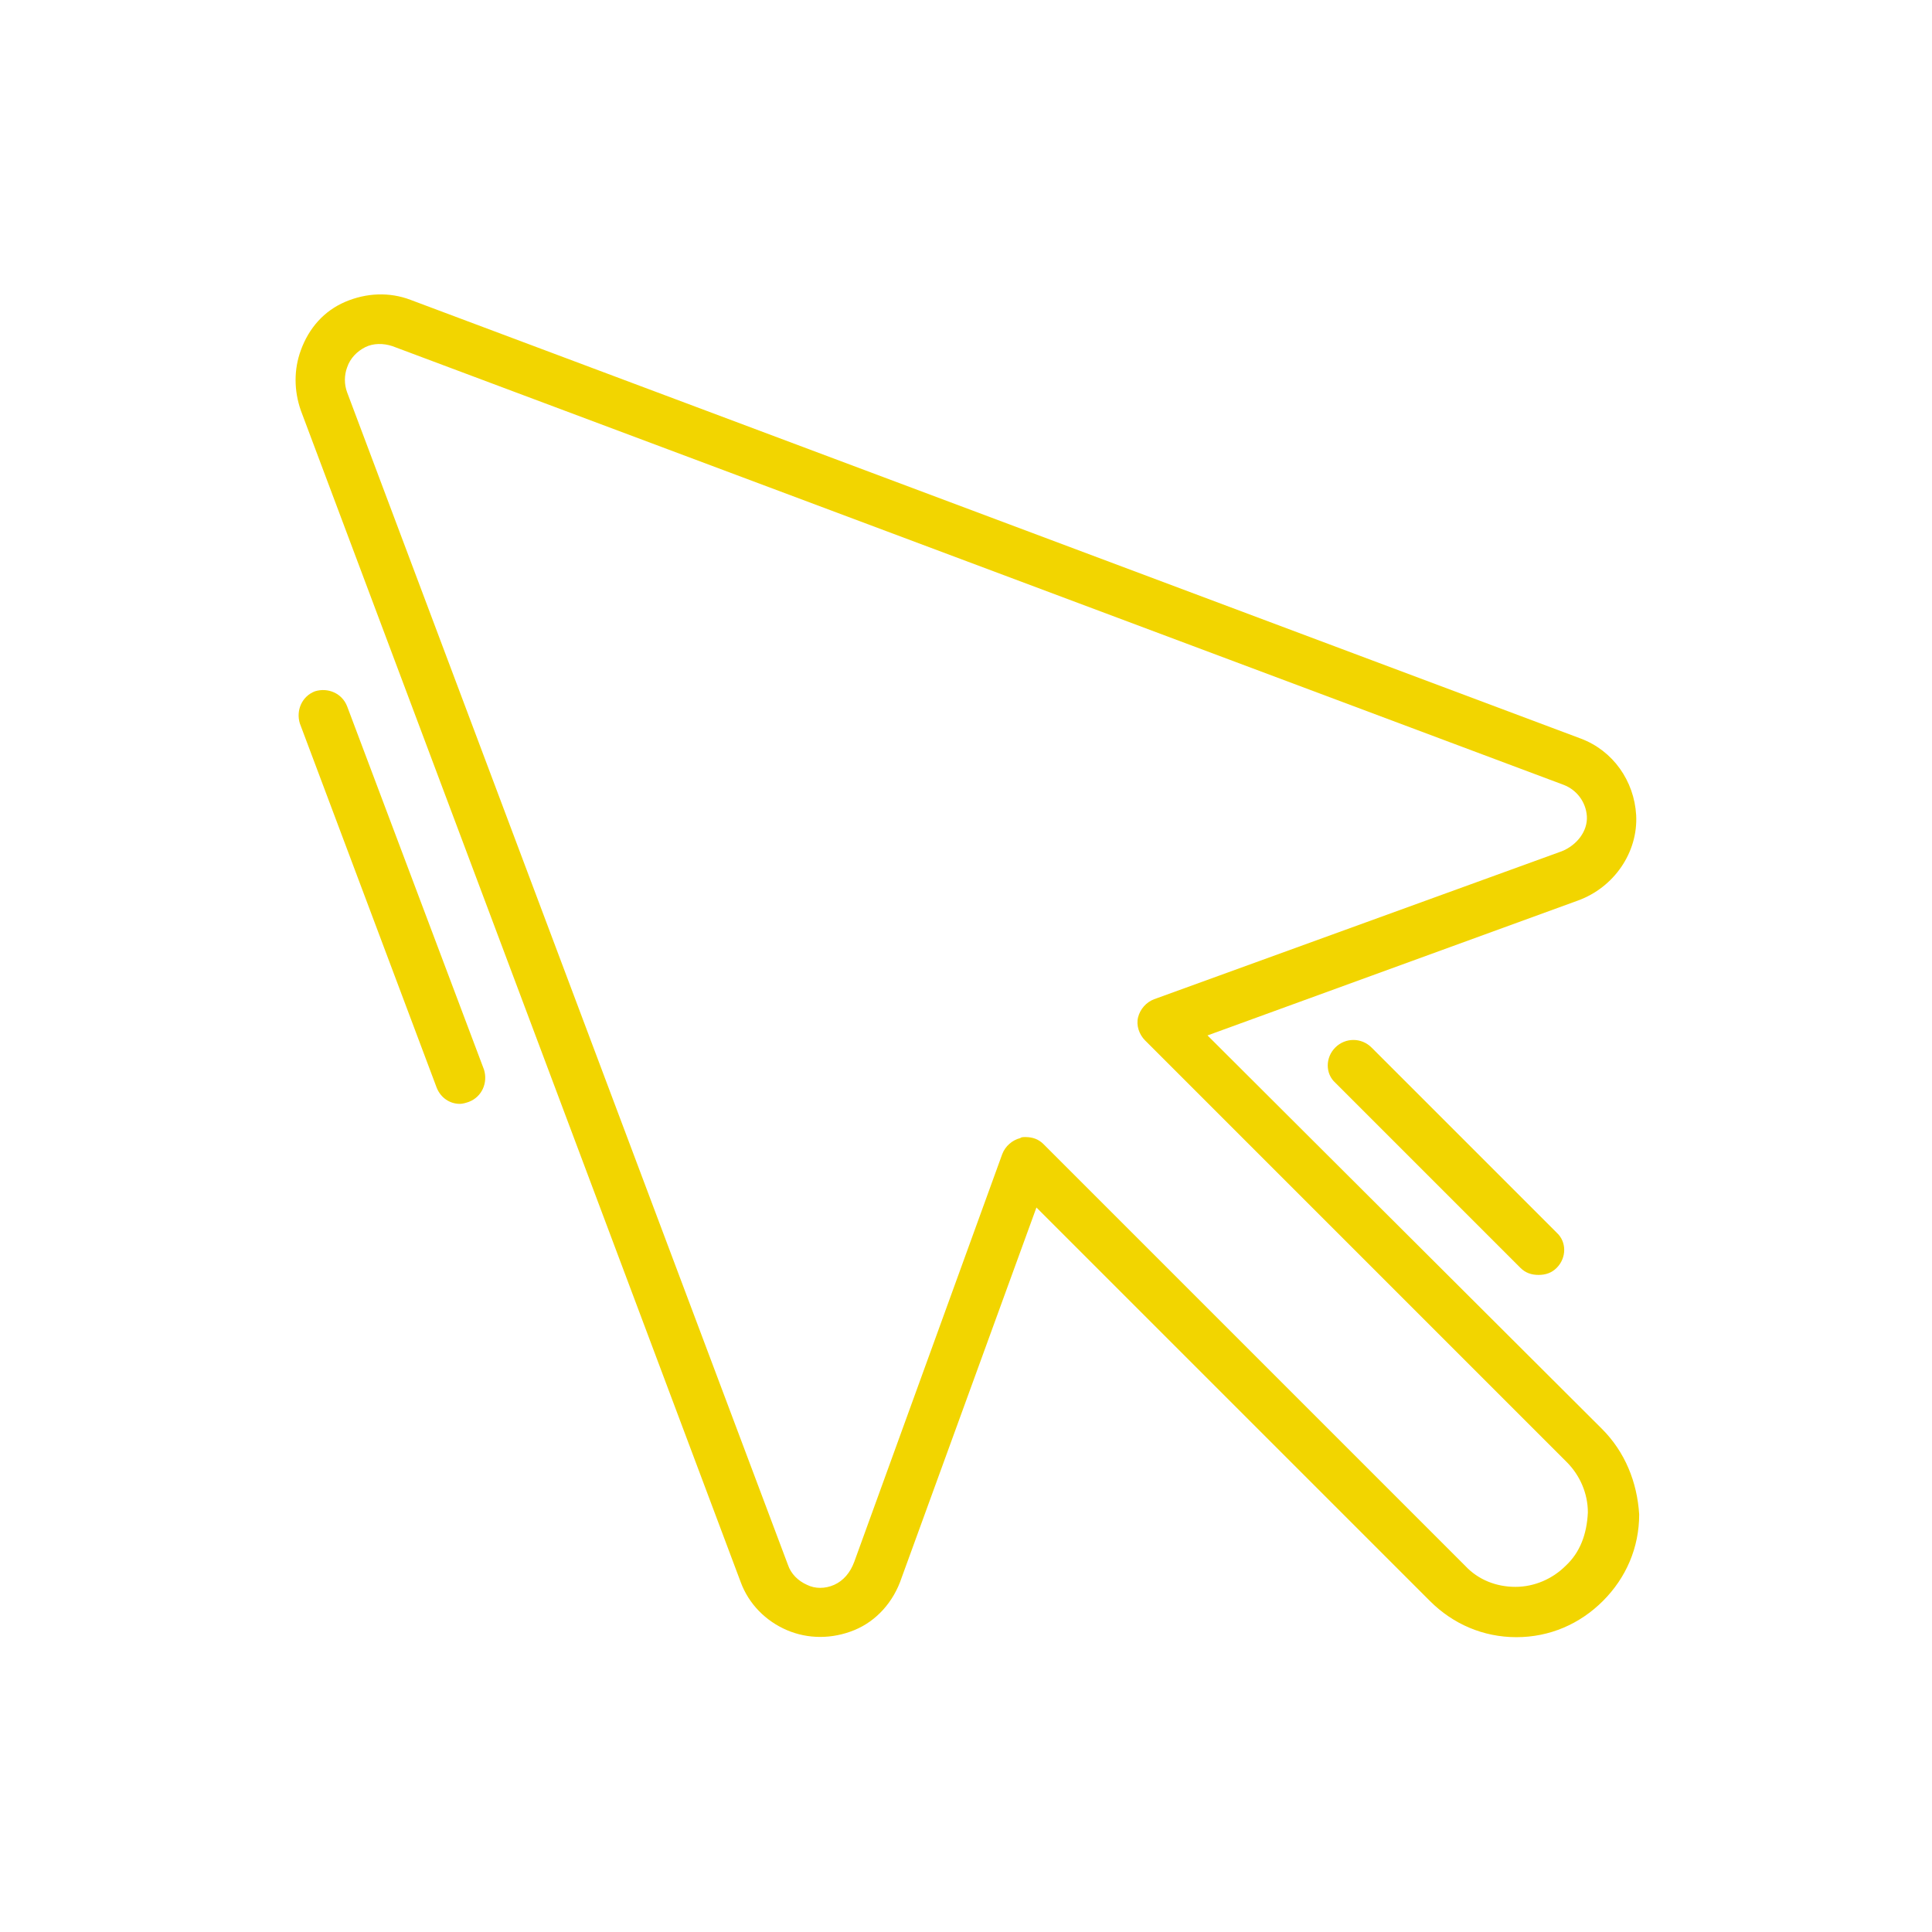 <?xml version="1.0" encoding="utf-8"?>
<!-- Generator: Adobe Illustrator 25.0.0, SVG Export Plug-In . SVG Version: 6.00 Build 0)  -->
<svg version="1.1" id="Camada_1" xmlns="http://www.w3.org/2000/svg" xmlns:xlink="http://www.w3.org/1999/xlink" x="0px" y="0px"
	 viewBox="0 0 192 192" style="enable-background:new 0 0 192 192;" xml:space="preserve">
<style type="text/css">
	.st0{fill:#F2D500;}
</style>
<path class="st0" d="M159.2,142L120,102.9l36.8-13.4c3.6-1.3,6-4.8,5.8-8.5c-0.2-3.4-2.3-6.4-5.5-7.6c0,0,0,0,0,0L40.8,29.8
	c-2.1-0.8-4.4-0.7-6.5,0.2c-2.1,0.9-3.6,2.6-4.4,4.8c-0.7,1.9-0.7,4,0,6l43.7,116.4c0.8,2.2,2.5,3.9,4.6,4.8c2.1,0.9,4.5,0.9,6.7,0
	c2.2-0.9,3.9-2.8,4.7-5.2l13.4-36.8l39.1,39.1c2.3,2.3,5.3,3.6,8.6,3.6s6.3-1.3,8.6-3.6c2.3-2.3,3.6-5.3,3.6-8.6
	C162.7,147.3,161.5,144.3,159.2,142z M155.6,155.6c-1.3,1.3-3.1,2.1-5,2.1s-3.7-0.7-5-2.1l-41.9-41.9c-0.5-0.5-1.1-0.7-1.8-0.7
	c-0.2,0-0.4,0-0.5,0.1c-0.8,0.2-1.5,0.8-1.8,1.6l-14.7,40.5c-0.4,1.1-1.1,1.9-2,2.3c-0.9,0.4-1.9,0.4-2.7,0c-0.9-0.4-1.6-1.1-1.9-2
	L34.5,39c-0.3-0.8-0.3-1.7,0-2.5c0.3-0.9,1-1.6,1.8-2s1.8-0.4,2.7-0.1l116.4,43.6c1.3,0.5,2.2,1.7,2.3,3.1c0.1,1.5-1,2.9-2.5,3.5
	l-40.5,14.7c-0.8,0.3-1.4,1-1.6,1.8c-0.2,0.8,0.1,1.7,0.7,2.3l41.9,41.9c1.3,1.3,2.1,3.1,2.1,5C157.7,152.5,157,154.3,155.6,155.6z"
	/>
<path class="st0" d="M132.7,104.1c-1,1-1,2.6,0,3.5l18.4,18.4c0.5,0.5,1.1,0.7,1.8,0.7s1.3-0.2,1.8-0.7c1-1,1-2.6,0-3.5l-18.4-18.4
	C135.3,103.1,133.7,103.1,132.7,104.1z"/>
<path class="st0" d="M34.5,70.2c-0.5-1.3-1.9-1.9-3.2-1.5c-1.3,0.5-1.9,1.9-1.5,3.2l13.6,36.2c0.4,1,1.3,1.6,2.3,1.6
	c0.3,0,0.6-0.1,0.9-0.2c1.3-0.5,1.9-1.9,1.5-3.2L34.5,70.2z"/>
</svg>
